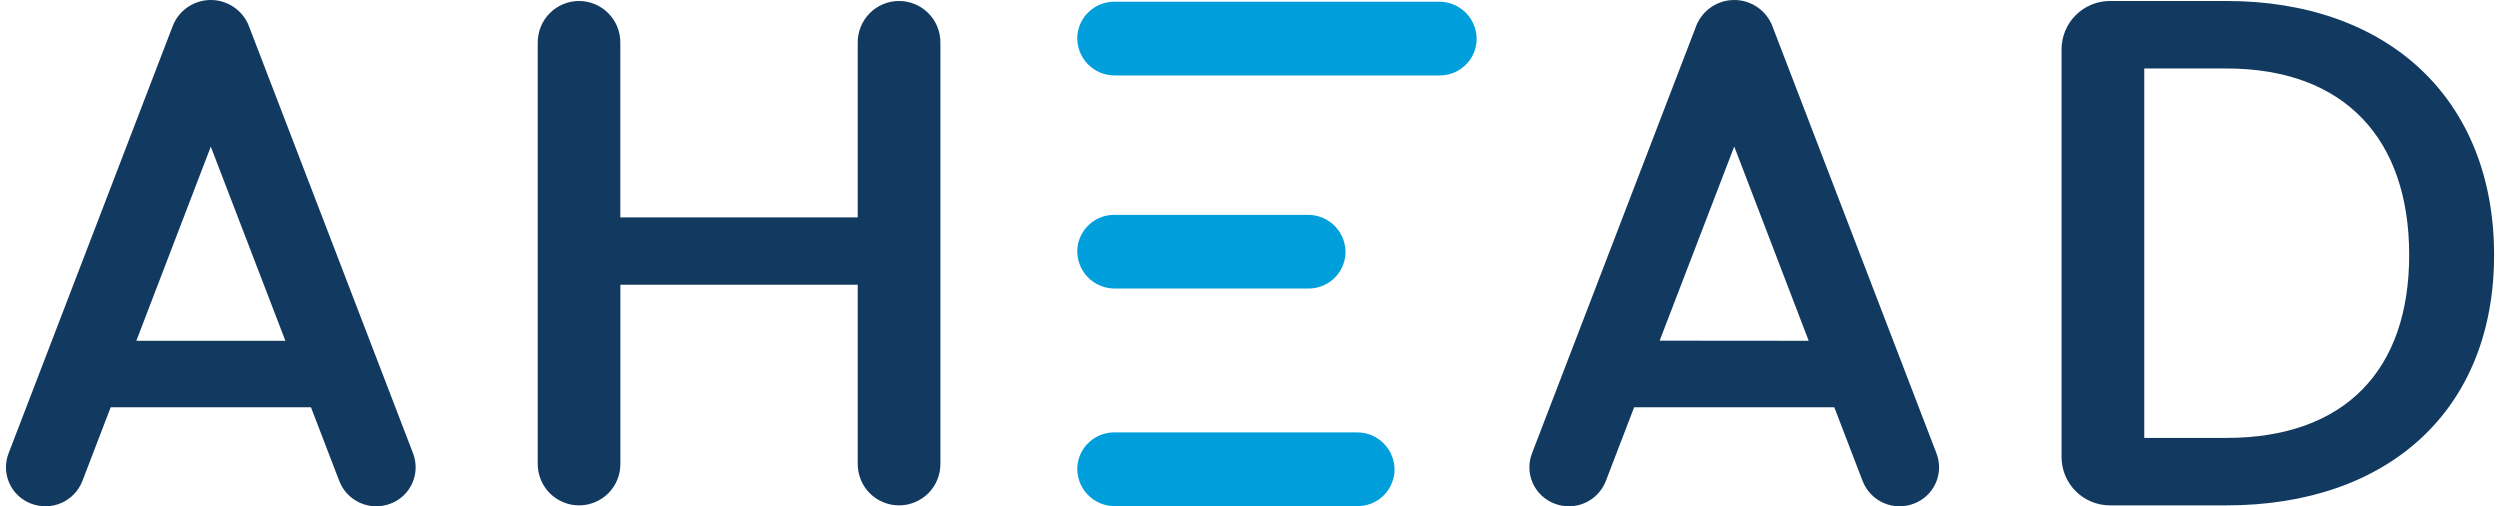 <svg width="79" height="16" viewBox="0 0 79 16" fill="none" xmlns="http://www.w3.org/2000/svg">
<g id="ahead" clip-path="url(#clip0_1480_38048)">
<path id="Vector" d="M13.051 14.321L7.851 0.786C7.751 0.553 7.586 0.354 7.374 0.214C7.163 0.075 6.915 0 6.661 0C6.408 0 6.16 0.075 5.948 0.214C5.737 0.354 5.571 0.553 5.472 0.786L0.273 14.321C0.213 14.472 0.185 14.633 0.188 14.796C0.192 14.958 0.228 15.118 0.294 15.266C0.36 15.414 0.455 15.548 0.573 15.659C0.691 15.77 0.83 15.857 0.982 15.914C1.289 16.034 1.631 16.027 1.934 15.896C2.236 15.765 2.475 15.52 2.598 15.214L3.498 12.87H9.826L10.727 15.214C10.85 15.52 11.088 15.765 11.391 15.896C11.693 16.027 12.036 16.034 12.343 15.914C12.495 15.857 12.633 15.77 12.751 15.659C12.869 15.547 12.963 15.413 13.029 15.265C13.095 15.117 13.131 14.957 13.134 14.795C13.138 14.633 13.11 14.472 13.051 14.321V14.321ZM4.308 10.769L6.661 4.634L9.018 10.769H4.308ZM27.104 8.998H19.604V14.664C19.604 15.011 19.467 15.343 19.222 15.588C18.977 15.832 18.645 15.97 18.298 15.97C17.952 15.97 17.62 15.832 17.375 15.587C17.13 15.342 16.993 15.011 16.992 14.664V1.337C16.993 0.991 17.13 0.66 17.374 0.415C17.619 0.17 17.95 0.032 18.296 0.031C18.642 0.031 18.974 0.169 19.219 0.414C19.464 0.659 19.602 0.991 19.602 1.337V6.869H27.104V1.337C27.104 0.991 27.242 0.659 27.486 0.414C27.731 0.169 28.064 0.031 28.41 0.031C28.756 0.031 29.088 0.169 29.334 0.414C29.579 0.659 29.716 0.991 29.717 1.337V14.664C29.716 15.011 29.579 15.343 29.334 15.588C29.088 15.832 28.756 15.97 28.41 15.97C28.064 15.97 27.731 15.832 27.486 15.588C27.242 15.343 27.104 15.011 27.104 14.664V8.998ZM78.813 8.058C78.813 12.966 75.464 15.97 70.351 15.97H66.674C66.269 15.97 65.88 15.809 65.593 15.522C65.306 15.236 65.145 14.847 65.145 14.441V1.56C65.145 1.155 65.306 0.766 65.593 0.479C65.88 0.193 66.269 0.031 66.674 0.031H70.351C75.464 0.031 78.813 3.127 78.813 8.058ZM70.351 13.838C74.112 13.838 76.13 11.682 76.13 8.058C76.13 4.412 74.11 2.164 70.351 2.164H67.759V13.838H70.351Z" fill="#123A61"/>
<path id="Vector_2" d="M46.66 1.317C46.635 1.608 46.502 1.879 46.287 2.076C46.072 2.274 45.791 2.384 45.499 2.384H35.247C35.083 2.387 34.92 2.357 34.769 2.294C34.617 2.231 34.48 2.137 34.367 2.019C34.254 1.9 34.167 1.759 34.111 1.605C34.056 1.45 34.033 1.286 34.044 1.122C34.069 0.831 34.203 0.559 34.418 0.362C34.634 0.164 34.916 0.054 35.208 0.055H45.461C45.625 0.052 45.788 0.083 45.939 0.146C46.09 0.209 46.226 0.303 46.339 0.422C46.452 0.54 46.538 0.681 46.593 0.836C46.649 0.99 46.671 1.154 46.66 1.317V1.317ZM35.247 9.118H41.355C41.647 9.117 41.928 9.007 42.143 8.81C42.358 8.612 42.491 8.341 42.516 8.05C42.527 7.887 42.504 7.723 42.449 7.569C42.393 7.415 42.306 7.275 42.194 7.156C42.081 7.038 41.945 6.944 41.794 6.881C41.643 6.818 41.481 6.787 41.317 6.789H35.208C34.916 6.789 34.634 6.898 34.418 7.096C34.203 7.294 34.069 7.565 34.044 7.856C34.033 8.02 34.056 8.184 34.112 8.338C34.167 8.492 34.254 8.633 34.367 8.752C34.481 8.871 34.617 8.965 34.769 9.027C34.92 9.09 35.083 9.121 35.247 9.118V9.118ZM42.864 13.664H35.208C34.916 13.663 34.634 13.773 34.418 13.971C34.203 14.168 34.069 14.44 34.044 14.731C34.033 14.895 34.056 15.059 34.111 15.213C34.166 15.367 34.253 15.508 34.366 15.627C34.479 15.745 34.615 15.839 34.766 15.902C34.917 15.966 35.08 15.997 35.244 15.993H42.9C43.192 15.994 43.475 15.885 43.691 15.687C43.906 15.489 44.04 15.218 44.065 14.926C44.076 14.762 44.053 14.598 43.998 14.444C43.943 14.29 43.856 14.149 43.743 14.03C43.63 13.911 43.493 13.818 43.342 13.754C43.191 13.691 43.028 13.661 42.864 13.664Z" fill="#009FDC"/>
<path id="Vector_3" d="M61.191 14.321L55.992 0.786C55.892 0.553 55.727 0.354 55.515 0.214C55.304 0.075 55.056 0 54.802 0C54.549 0 54.301 0.075 54.089 0.214C53.878 0.354 53.712 0.553 53.613 0.786L48.413 14.321C48.354 14.472 48.325 14.633 48.329 14.796C48.333 14.958 48.369 15.118 48.435 15.266C48.501 15.414 48.596 15.548 48.714 15.659C48.832 15.77 48.971 15.857 49.123 15.914C49.431 16.034 49.773 16.027 50.075 15.896C50.378 15.765 50.616 15.52 50.739 15.214L51.639 12.87H57.964L58.864 15.214C58.987 15.52 59.225 15.765 59.528 15.896C59.831 16.027 60.172 16.034 60.48 15.914C60.632 15.857 60.771 15.771 60.889 15.659C61.007 15.548 61.102 15.414 61.169 15.266C61.235 15.118 61.271 14.958 61.275 14.796C61.278 14.633 61.25 14.472 61.191 14.321V14.321ZM52.445 10.765L54.802 4.63L57.155 10.769L52.445 10.765Z" fill="#123A61"/>
</g>
<defs>
<clipPath id="clip0_1480_38048">
<rect width="78.788" height="16" fill="white" transform="translate(0.106)"/>
</clipPath>
</defs>
</svg>

